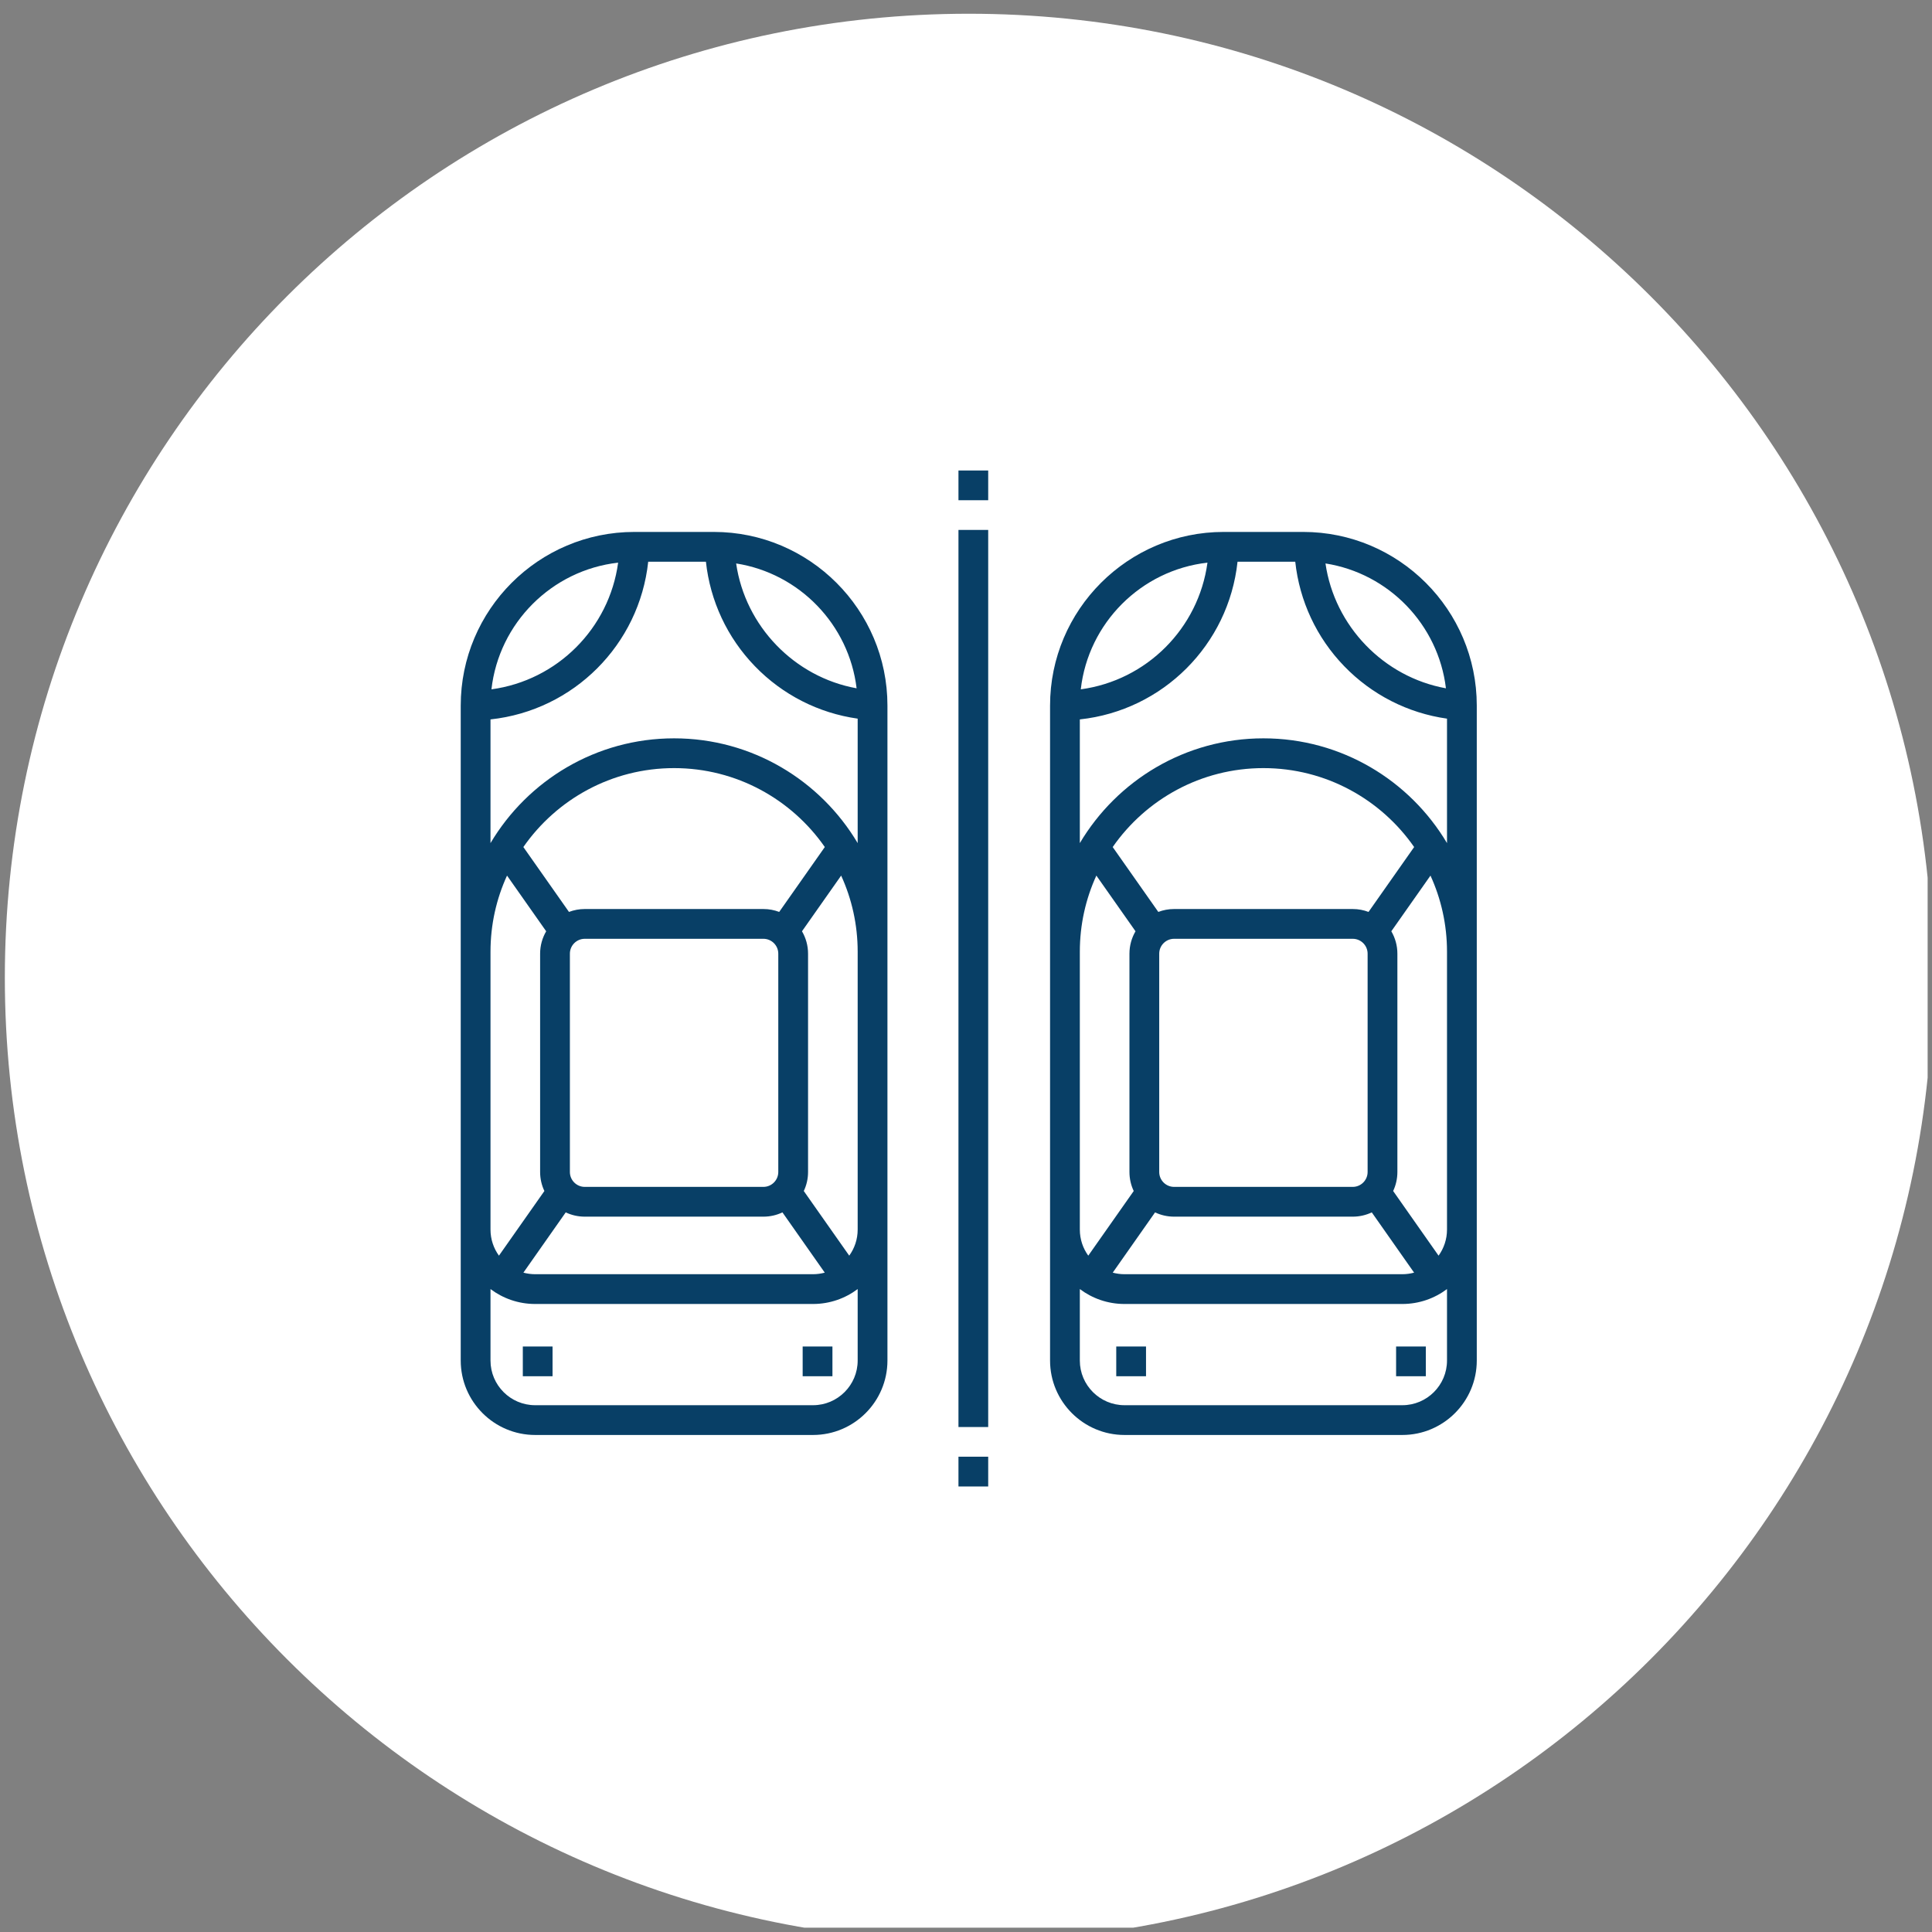 <?xml version="1.0" encoding="UTF-8" standalone="no"?>
<svg xmlns="http://www.w3.org/2000/svg" xmlns:xlink="http://www.w3.org/1999/xlink" xmlns:serif="http://www.serif.com/" width="100%" height="100%" viewBox="0 0 135 135" version="1.1" xml:space="preserve" style="fill-rule:evenodd;clip-rule:evenodd;stroke-linejoin:round;stroke-miterlimit:2;">
    <rect x="0" y="0" width="135" height="135" fill="#808080" stroke="none"/>
    <g transform="matrix(1,0,0,1,-6543,-1435)">
        <g id="Feature_Icon10" transform="matrix(1,0,0,1,-0.344,-0.96)">
            <rect x="6543.34" y="1435.96" width="134.699" height="134.699" style="fill:none;"></rect>
            <clipPath id="_clip1">
                <rect x="6543.34" y="1435.96" width="134.699" height="134.699"></rect>
            </clipPath>
            <g clip-path="url(#_clip1)">
                <g transform="matrix(2.667,0,0,2.667,6611.04,1436.92)">
                    <path d="M0,50.512C13.949,50.512 25.256,39.204 25.256,25.256C25.256,11.307 13.949,0 0,0C-13.949,0 -25.256,11.307 -25.256,25.256C-25.256,39.204 -13.949,50.512 0,50.512" style="fill:white;fill-rule:nonzero;"></path>
                </g>
                <g transform="matrix(2.667,0,0,2.667,6593.22,1536.23)">
                    <path d="M0,-23.66L-2.08,-23.66C-4.589,-23.66 -6.63,-21.619 -6.63,-19.11L-6.63,-1.95C-6.63,-0.875 -5.755,0 -4.68,0L2.6,0C3.675,0 4.55,-0.875 4.55,-1.95L4.55,-19.11C4.55,-21.619 2.509,-23.66 0,-23.66M-2.506,-22.855C-2.74,-21.131 -4.101,-19.77 -5.825,-19.536C-5.629,-21.275 -4.245,-22.659 -2.506,-22.855M-5.85,-12.662C-5.85,-13.373 -5.695,-14.048 -5.417,-14.656L-4.391,-13.197C-4.492,-13.024 -4.55,-12.824 -4.55,-12.61L-4.55,-6.89C-4.55,-6.712 -4.51,-6.543 -4.438,-6.392L-5.629,-4.698C-5.768,-4.891 -5.85,-5.127 -5.85,-5.382L-5.85,-12.662ZM-3.38,-5.72L1.3,-5.72C1.478,-5.72 1.647,-5.76 1.799,-5.832L2.908,-4.253C2.81,-4.227 2.707,-4.212 2.6,-4.212L-4.68,-4.212C-4.787,-4.212 -4.89,-4.227 -4.988,-4.253L-3.879,-5.832C-3.727,-5.76 -3.558,-5.72 -3.38,-5.72M-3.77,-6.89L-3.77,-12.61C-3.77,-12.825 -3.595,-13 -3.38,-13L1.3,-13C1.515,-13 1.69,-12.825 1.69,-12.61L1.69,-6.89C1.69,-6.675 1.515,-6.5 1.3,-6.5L-3.38,-6.5C-3.595,-6.5 -3.77,-6.675 -3.77,-6.89M1.714,-13.704C1.585,-13.753 1.446,-13.78 1.3,-13.78L-3.38,-13.78C-3.526,-13.78 -3.665,-13.753 -3.794,-13.704L-4.989,-15.404C-4.12,-16.653 -2.674,-17.472 -1.04,-17.472C0.594,-17.472 2.04,-16.653 2.909,-15.404L1.714,-13.704ZM3.77,-1.95C3.77,-1.305 3.245,-0.78 2.6,-0.78L-4.68,-0.78C-5.325,-0.78 -5.85,-1.305 -5.85,-1.95L-5.85,-3.823C-5.524,-3.578 -5.119,-3.432 -4.68,-3.432L2.6,-3.432C3.039,-3.432 3.444,-3.578 3.77,-3.823L3.77,-1.95ZM3.77,-5.382C3.77,-5.127 3.688,-4.891 3.549,-4.698L2.358,-6.392C2.43,-6.543 2.47,-6.712 2.47,-6.89L2.47,-12.61C2.47,-12.824 2.412,-13.024 2.311,-13.197L3.337,-14.656C3.615,-14.048 3.77,-13.373 3.77,-12.662L3.77,-5.382ZM3.77,-15.507C2.795,-17.149 1.004,-18.252 -1.04,-18.252C-3.084,-18.252 -4.875,-17.149 -5.85,-15.507L-5.85,-18.748C-3.674,-18.981 -1.951,-20.704 -1.718,-22.88L-0.206,-22.88C-0.095,-21.852 0.352,-20.891 1.077,-20.142C1.802,-19.392 2.748,-18.912 3.77,-18.768L3.77,-15.507ZM0.586,-22.834C2.241,-22.575 3.541,-21.235 3.742,-19.563C2.111,-19.857 0.823,-21.192 0.586,-22.834" style="fill:rgb(8,63,102);fill-rule:nonzero;"></path>
                </g>
                <g transform="matrix(2.667,0,0,2.667,6634.4,1536.23)">
                    <path d="M0,-23.66L-2.08,-23.66C-4.589,-23.66 -6.63,-21.619 -6.63,-19.11L-6.63,-1.95C-6.63,-0.875 -5.755,0 -4.68,0L2.6,0C3.675,0 4.55,-0.875 4.55,-1.95L4.55,-19.11C4.55,-21.619 2.509,-23.66 0,-23.66M3.742,-19.563C2.111,-19.857 0.823,-21.192 0.586,-22.834C2.241,-22.575 3.541,-21.235 3.742,-19.563M-2.506,-22.855C-2.74,-21.131 -4.101,-19.77 -5.825,-19.536C-5.629,-21.275 -4.245,-22.659 -2.506,-22.855M-5.85,-12.662C-5.85,-13.373 -5.695,-14.048 -5.417,-14.656L-4.391,-13.197C-4.492,-13.024 -4.55,-12.824 -4.55,-12.61L-4.55,-6.89C-4.55,-6.712 -4.51,-6.543 -4.438,-6.392L-5.629,-4.698C-5.768,-4.891 -5.85,-5.127 -5.85,-5.382L-5.85,-12.662ZM-3.38,-5.72L1.3,-5.72C1.478,-5.72 1.647,-5.76 1.799,-5.832L2.908,-4.253C2.81,-4.227 2.707,-4.212 2.6,-4.212L-4.68,-4.212C-4.787,-4.212 -4.89,-4.227 -4.988,-4.253L-3.879,-5.832C-3.727,-5.76 -3.558,-5.72 -3.38,-5.72M-3.77,-6.89L-3.77,-12.61C-3.77,-12.825 -3.595,-13 -3.38,-13L1.3,-13C1.515,-13 1.69,-12.825 1.69,-12.61L1.69,-6.89C1.69,-6.675 1.515,-6.5 1.3,-6.5L-3.38,-6.5C-3.595,-6.5 -3.77,-6.675 -3.77,-6.89M1.714,-13.704C1.585,-13.753 1.446,-13.78 1.3,-13.78L-3.38,-13.78C-3.526,-13.78 -3.665,-13.753 -3.794,-13.704L-4.989,-15.404C-4.12,-16.653 -2.674,-17.472 -1.04,-17.472C0.594,-17.472 2.04,-16.653 2.909,-15.404L1.714,-13.704ZM3.77,-1.95C3.77,-1.305 3.245,-0.78 2.6,-0.78L-4.68,-0.78C-5.325,-0.78 -5.85,-1.305 -5.85,-1.95L-5.85,-3.823C-5.524,-3.578 -5.119,-3.432 -4.68,-3.432L2.6,-3.432C3.039,-3.432 3.444,-3.578 3.77,-3.823L3.77,-1.95ZM3.77,-5.382C3.77,-5.127 3.688,-4.891 3.549,-4.698L2.359,-6.392C2.43,-6.543 2.47,-6.712 2.47,-6.89L2.47,-12.61C2.47,-12.824 2.412,-13.024 2.311,-13.197L3.337,-14.656C3.615,-14.048 3.77,-13.373 3.77,-12.662L3.77,-5.382ZM3.77,-15.507C2.795,-17.149 1.004,-18.252 -1.04,-18.252C-3.084,-18.252 -4.875,-17.149 -5.85,-15.507L-5.85,-18.748C-3.674,-18.981 -1.951,-20.704 -1.718,-22.88L-0.206,-22.88C-0.095,-21.852 0.352,-20.891 1.077,-20.142C1.802,-19.392 2.748,-18.912 3.77,-18.768L3.77,-15.507Z" style="fill:rgb(8,63,102);fill-rule:nonzero;"></path>
                </g>
                <g transform="matrix(2.667,0,0,2.667,4614.5,1091.81)">
                    <rect x="748.338" y="167.206" width="0.779" height="0.78" style="fill:rgb(8,63,102);"></rect>
                </g>
                <g transform="matrix(2.667,0,0,2.667,4614.5,1022.89)">
                    <rect x="748.338" y="168.766" width="0.779" height="23.504" style="fill:rgb(8,63,102);"></rect>
                </g>
                <g transform="matrix(2.667,0,0,2.667,4614.5,953.969)">
                    <rect x="748.338" y="193.051" width="0.779" height="0.779" style="fill:rgb(8,63,102);"></rect>
                </g>
                <g transform="matrix(2.667,0,0,2.667,4614.5,1076.41)">
                    <rect x="736.924" y="170.093" width="0.779" height="0.779" style="fill:rgb(8,63,102);"></rect>
                </g>
                <g transform="matrix(2.667,0,0,2.667,4614.5,1076.41)">
                    <rect x="744.256" y="170.093" width="0.78" height="0.779" style="fill:rgb(8,63,102);"></rect>
                </g>
                <g transform="matrix(2.667,0,0,2.667,4614.5,1076.41)">
                    <rect x="752.472" y="170.093" width="0.78" height="0.779" style="fill:rgb(8,63,102);"></rect>
                </g>
                <g transform="matrix(2.667,0,0,2.667,4614.5,1076.41)">
                    <rect x="759.804" y="170.093" width="0.779" height="0.779" style="fill:rgb(8,63,102);"></rect>
                </g>
            </g>
        </g>
    </g>
</svg>
